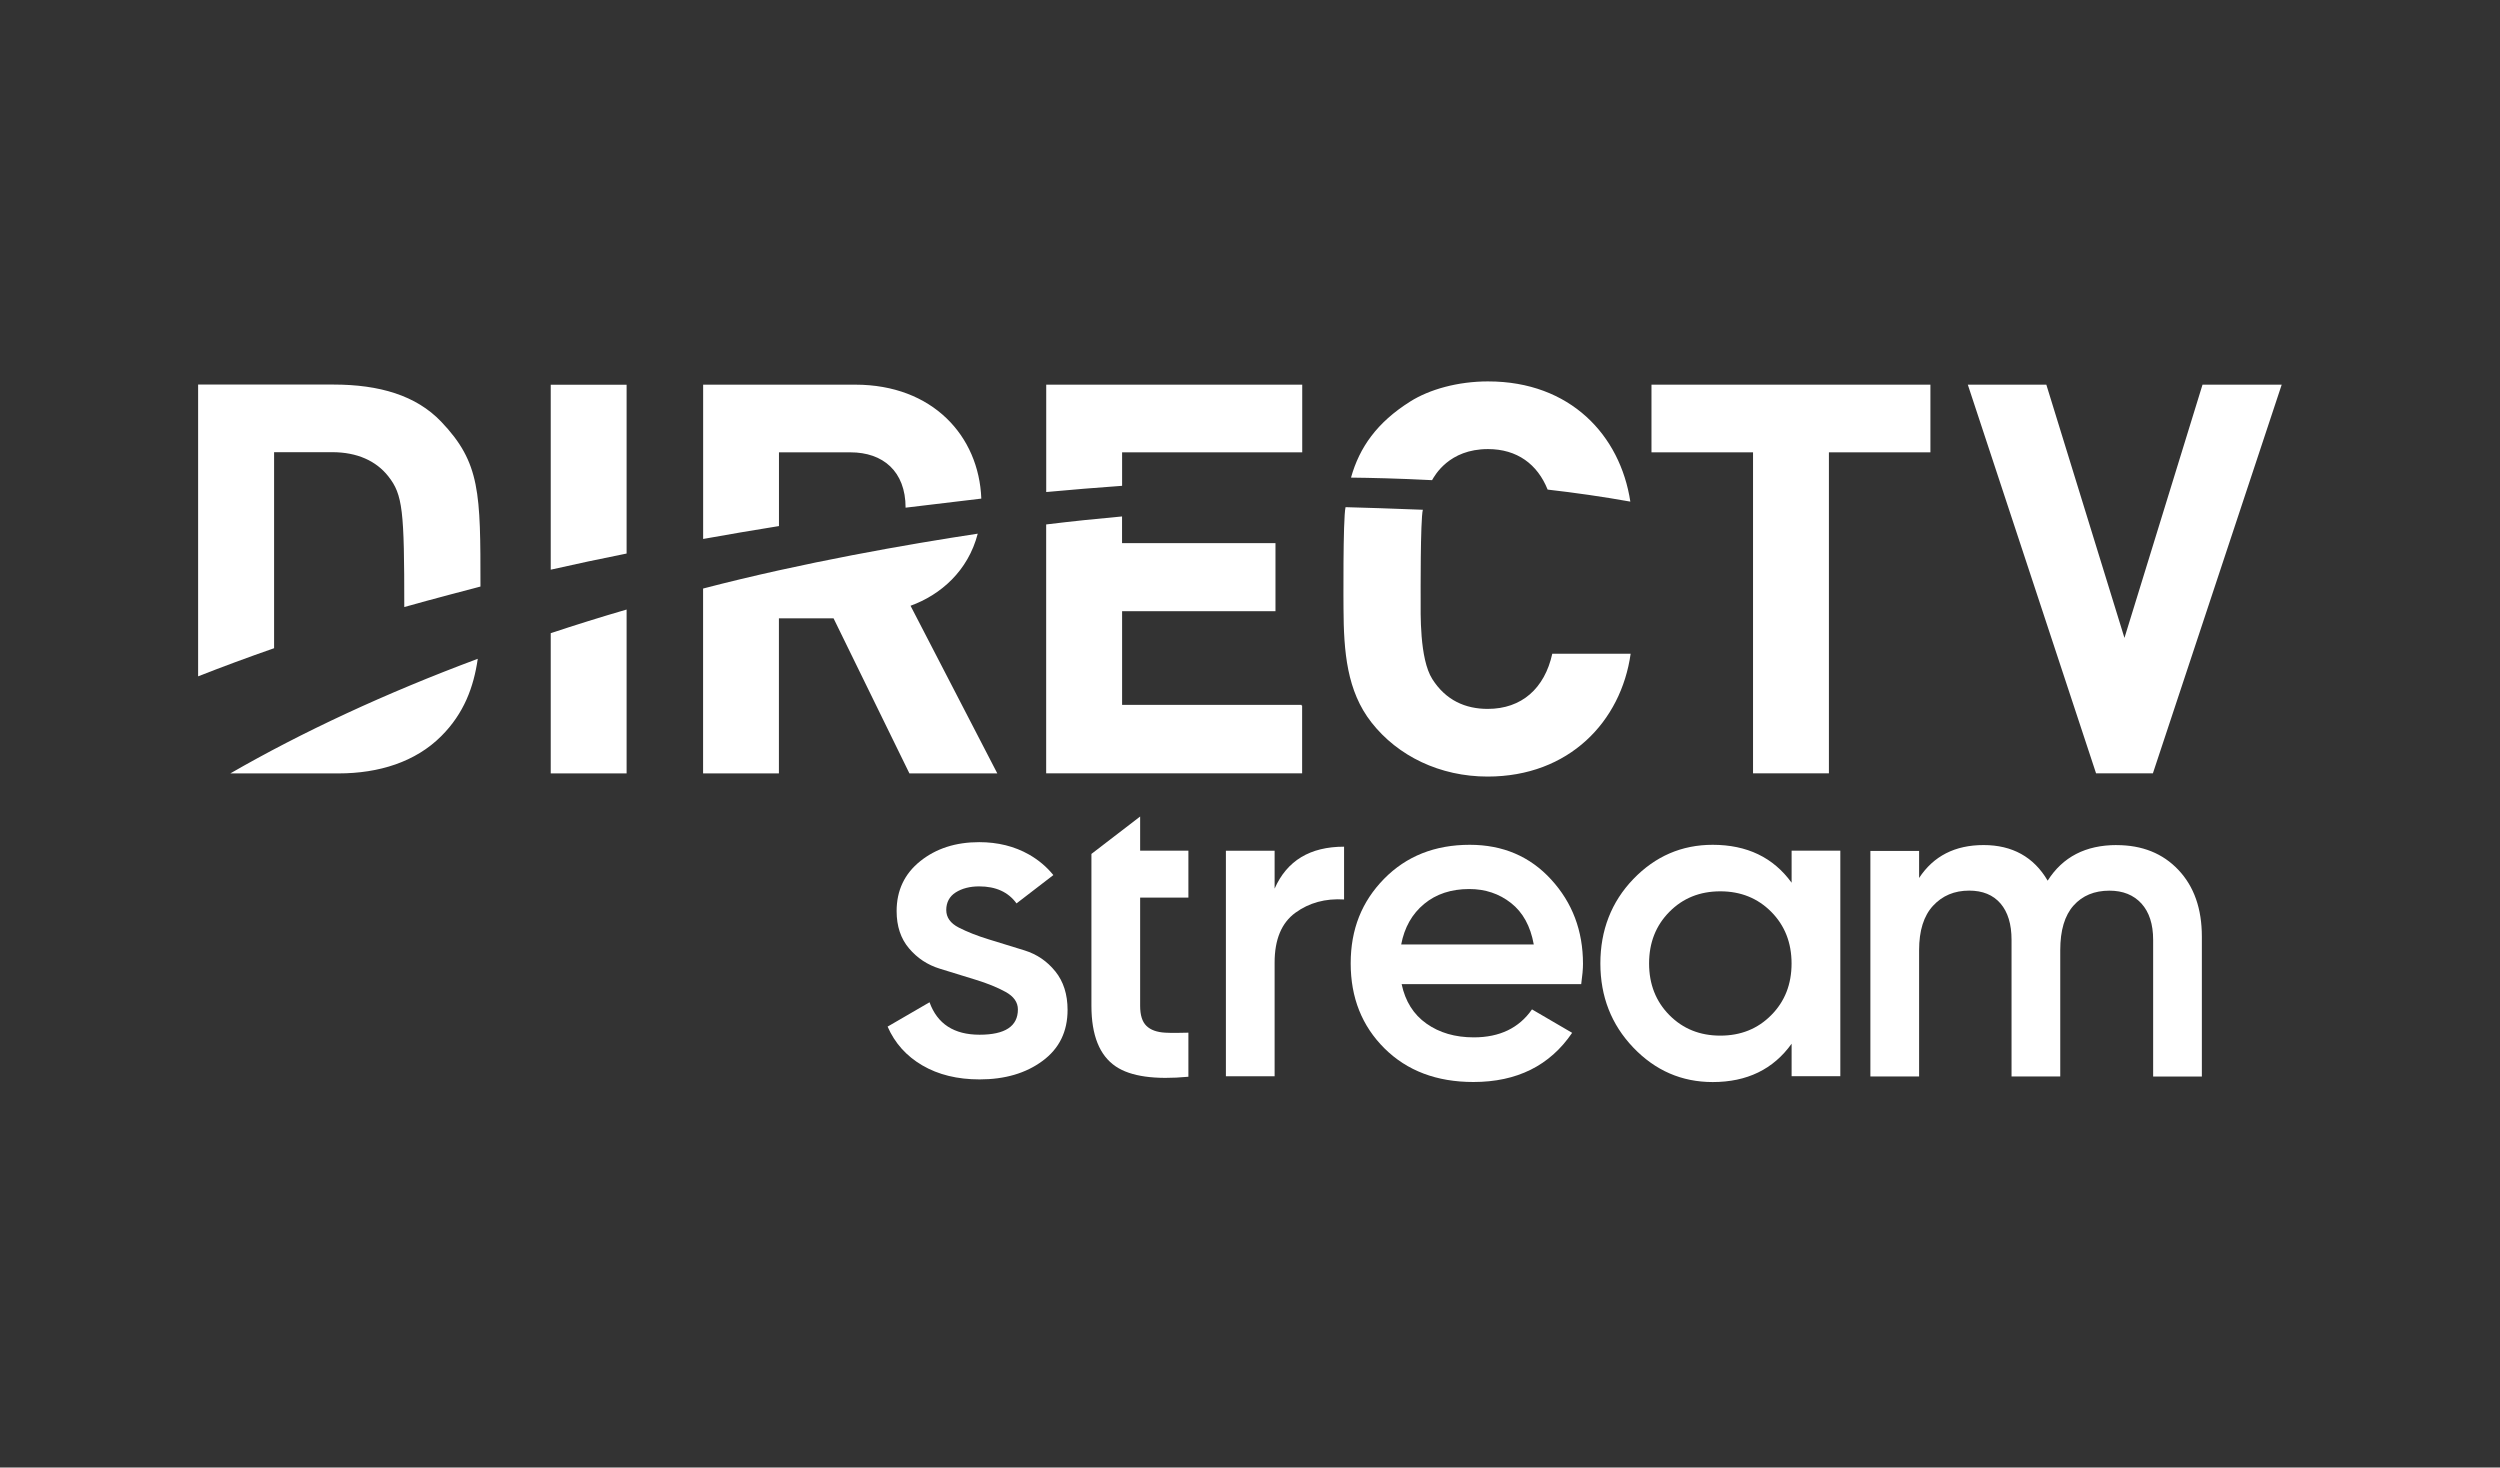 <?xml version="1.0" encoding="UTF-8"?>
<svg id="DIRECTV_Stream" data-name="DIRECTV Stream" xmlns="http://www.w3.org/2000/svg" version="1.1" viewBox="0 0 490.62 288">
  <rect x="0" y="0" width="490.62" height="288" fill="#333333" stroke="none"/>
  <defs>
    <style>
      .cls-1 {
        fill: none;
      }

      .cls-1, .cls-2 {
        stroke-width: 0px;
      }

      .cls-2 {
        fill: #fff;
      }
    </style>
  </defs>
  <rect id="Clear_space" data-name="Clear space" class="cls-1" width="490.62" height="288"/>
  <g>
    <path class="cls-2" d="M291.97,139.12c-4.36,0-8.22-1.66-10.88-5.85-2.54-3.99-2.29-13.07-2.29-15.84h0s-.07-15.48.43-17.39c-5.94-.24-11.51-.41-15.17-.51-.53,2.31-.4,19.88-.4,19.88h0c.04,8.52.66,16.21,5.49,22.37,5.17,6.6,13.44,10.62,22.79,10.62,16,0,26.2-10.82,28.07-24.1h-15.38c-1.5,6.8-6,10.82-12.67,10.82ZM178.69,118.88c5.93-2.15,11.3-6.85,13.19-14.15-13.44,2.04-34.17,5.62-53.9,10.77v36.28h14.88v-30.44h10.72l14.89,30.44h17.25,0s0,0,0,0l-17.03-32.9ZM255.45,138.33h-35.24v-18.38h30.1v-.11h0v-13.25h-30.11v-5.24c-4.9.44-9.87.96-14.89,1.57v48.85h50.23v-13.3h-.11v-.15ZM66.44,151.78c7.92,0,15.11-2.26,20.15-7.31,4.47-4.46,6.37-9.63,7.17-15.18-18.17,6.77-34.46,14.37-48.56,22.49h21.24ZM108.08,151.78h14.89v-32.16c-5.08,1.48-10.04,3.03-14.89,4.64v27.52ZM432.24,75.49l-15.32,49.7-15.33-49.7h-15.41l25.17,76.28h11.15l25.28-76.28h-15.53ZM324.1,88.77h19.93v63h14.89v-63h19.92v-13.28h-54.74v13.28Z"/>
    <path class="cls-2" d="M292.04,74.85c-5.94,0-11.51,1.56-15.31,3.96-6.5,4.1-9.93,8.97-11.6,14.92,3.73.04,9.28.16,15.91.5.52-.89,3.3-6.1,10.97-6.1,5.71,0,9.71,2.96,11.71,7.95,5.34.61,10.82,1.39,16.23,2.36-1.98-13.01-11.77-23.59-27.9-23.59ZM65.43,75.46h-26.55v57.27c4.81-1.89,9.78-3.73,14.91-5.52v-38.47h11.4c4.92,0,8.63,1.72,11,4.72,2.87,3.63,3.15,6.7,3.15,25.67,4.87-1.39,14.95-4.02,14.95-4.02,0-18.39,0-24.28-7.71-32.36-4.92-5.15-12.12-7.28-21.15-7.28ZM108.08,111.8c4.86-1.1,9.83-2.16,14.89-3.17v-33.13h-14.89v36.3ZM255.45,75.49h-50.13v21.07c4.98-.46,9.95-.87,14.89-1.22v-6.57h35.35v-13.28h-.11ZM167.88,75.49h-29.89v30.28c4.92-.88,9.88-1.73,14.88-2.53v-14.47h14.03c6.36,0,10.82,3.7,10.82,10.86l14.86-1.78c-.46-12.3-9.58-22.36-24.71-22.36Z"/>
    <path class="cls-2" d="M207.1,190.63c-1.61-2-3.62-3.36-6.02-4.11-2.41-.74-4.75-1.46-7.04-2.17-2.29-.7-4.25-1.48-5.89-2.32-1.64-.84-2.45-1.99-2.45-3.45s.62-2.67,1.86-3.45c1.24-.78,2.78-1.18,4.6-1.18,3.27,0,5.71,1.11,7.33,3.34l7.23-5.56c-1.31-1.61-2.9-2.96-4.78-4.03-2.86-1.62-6.12-2.43-9.78-2.43-4.6,0-8.45,1.24-11.55,3.72-3.1,2.48-4.65,5.75-4.65,9.82,0,2.95.81,5.39,2.43,7.3,1.62,1.92,3.63,3.25,6.04,3.99,2.4.74,4.75,1.46,7.04,2.17,2.29.7,4.25,1.5,5.86,2.38,1.62.89,2.43,2.04,2.43,3.45,0,3.3-2.51,4.96-7.52,4.96s-8.29-2.12-9.82-6.37l-8.23,4.78c1.42,3.25,3.69,5.78,6.82,7.61,3.13,1.83,6.87,2.75,11.24,2.75,4.96,0,9.08-1.21,12.35-3.63,3.28-2.42,4.91-5.75,4.91-10.01,0-3.04-.8-5.57-2.41-7.57Z"/>
    <path class="cls-2" d="M250.14,174.39c2.42-5.49,6.96-8.23,13.63-8.23v10.36c-3.66-.23-6.85.64-9.56,2.61-2.71,1.98-4.07,5.24-4.07,9.78v22.31h-9.56v-44.26h9.56v7.43Z"/>
    <path class="cls-2" d="M275.07,193.14c.71,3.36,2.33,5.95,4.87,7.74,2.54,1.8,5.63,2.7,9.29,2.7,5.07,0,8.88-1.83,11.42-5.49l7.88,4.6c-4.37,6.43-10.83,9.65-19.38,9.65-7.2,0-13.01-2.2-17.44-6.59-4.43-4.4-6.64-9.96-6.64-16.68s2.18-12.14,6.55-16.6c4.37-4.45,9.97-6.68,16.82-6.68,6.49,0,11.82,2.27,15.98,6.82,4.16,4.54,6.24,10.06,6.24,16.55,0,1-.12,2.33-.35,3.98h-35.23ZM274.98,185.35h26.02c-.65-3.6-2.14-6.31-4.47-8.14-2.33-1.83-5.06-2.74-8.19-2.74-3.54,0-6.49.97-8.85,2.92-2.36,1.95-3.87,4.6-4.51,7.97Z"/>
    <path class="cls-2" d="M351.6,166.94h9.56v44.26h-9.56v-6.37c-3.6,5.02-8.76,7.52-15.49,7.52-6.08,0-11.27-2.26-15.58-6.77-4.31-4.51-6.46-10.02-6.46-16.51s2.15-12.07,6.46-16.55c4.31-4.48,9.5-6.73,15.58-6.73,6.73,0,11.89,2.48,15.49,7.44v-6.28ZM327.61,199.21c2.66,2.69,5.99,4.03,10,4.03s7.35-1.34,10-4.03c2.66-2.68,3.98-6.06,3.98-10.13s-1.33-7.45-3.98-10.13c-2.66-2.68-5.99-4.03-10-4.03s-7.35,1.34-10,4.03c-2.66,2.69-3.98,6.06-3.98,10.13s1.33,7.45,3.98,10.13Z"/>
    <path class="cls-2" d="M415.38,165.85c5.01,0,9.06,1.62,12.13,4.87,3.07,3.25,4.6,7.61,4.6,13.1v27.44h-9.56v-26.82c0-3.07-.77-5.44-2.3-7.13-1.54-1.68-3.63-2.52-6.28-2.52-2.95,0-5.3.97-7.04,2.92-1.74,1.95-2.61,4.87-2.61,8.76v24.78h-9.56v-26.82c0-3.07-.72-5.44-2.17-7.13-1.45-1.68-3.5-2.52-6.15-2.52-2.89,0-5.25.99-7.08,2.97-1.83,1.98-2.74,4.88-2.74,8.72v24.78h-9.56v-44.26h9.56v5.31c2.83-4.31,7.05-6.46,12.66-6.46s9.85,2.33,12.57,6.99c2.95-4.66,7.46-6.99,13.54-6.99Z"/>
    <path class="cls-2" d="M233.21,202.66c-1.73.05-3.3.07-4.55,0-1.62-.09-2.85-.53-3.67-1.33-.83-.8-1.24-2.11-1.24-3.94v-21.24h9.47v-9.21h-9.47v-6.7l-9.56,7.34v29.81c0,5.78,1.59,9.75,4.78,11.9,2.95,1.99,7.75,2.63,14.25,2.02v-8.65Z"/>
  </g>
</svg>